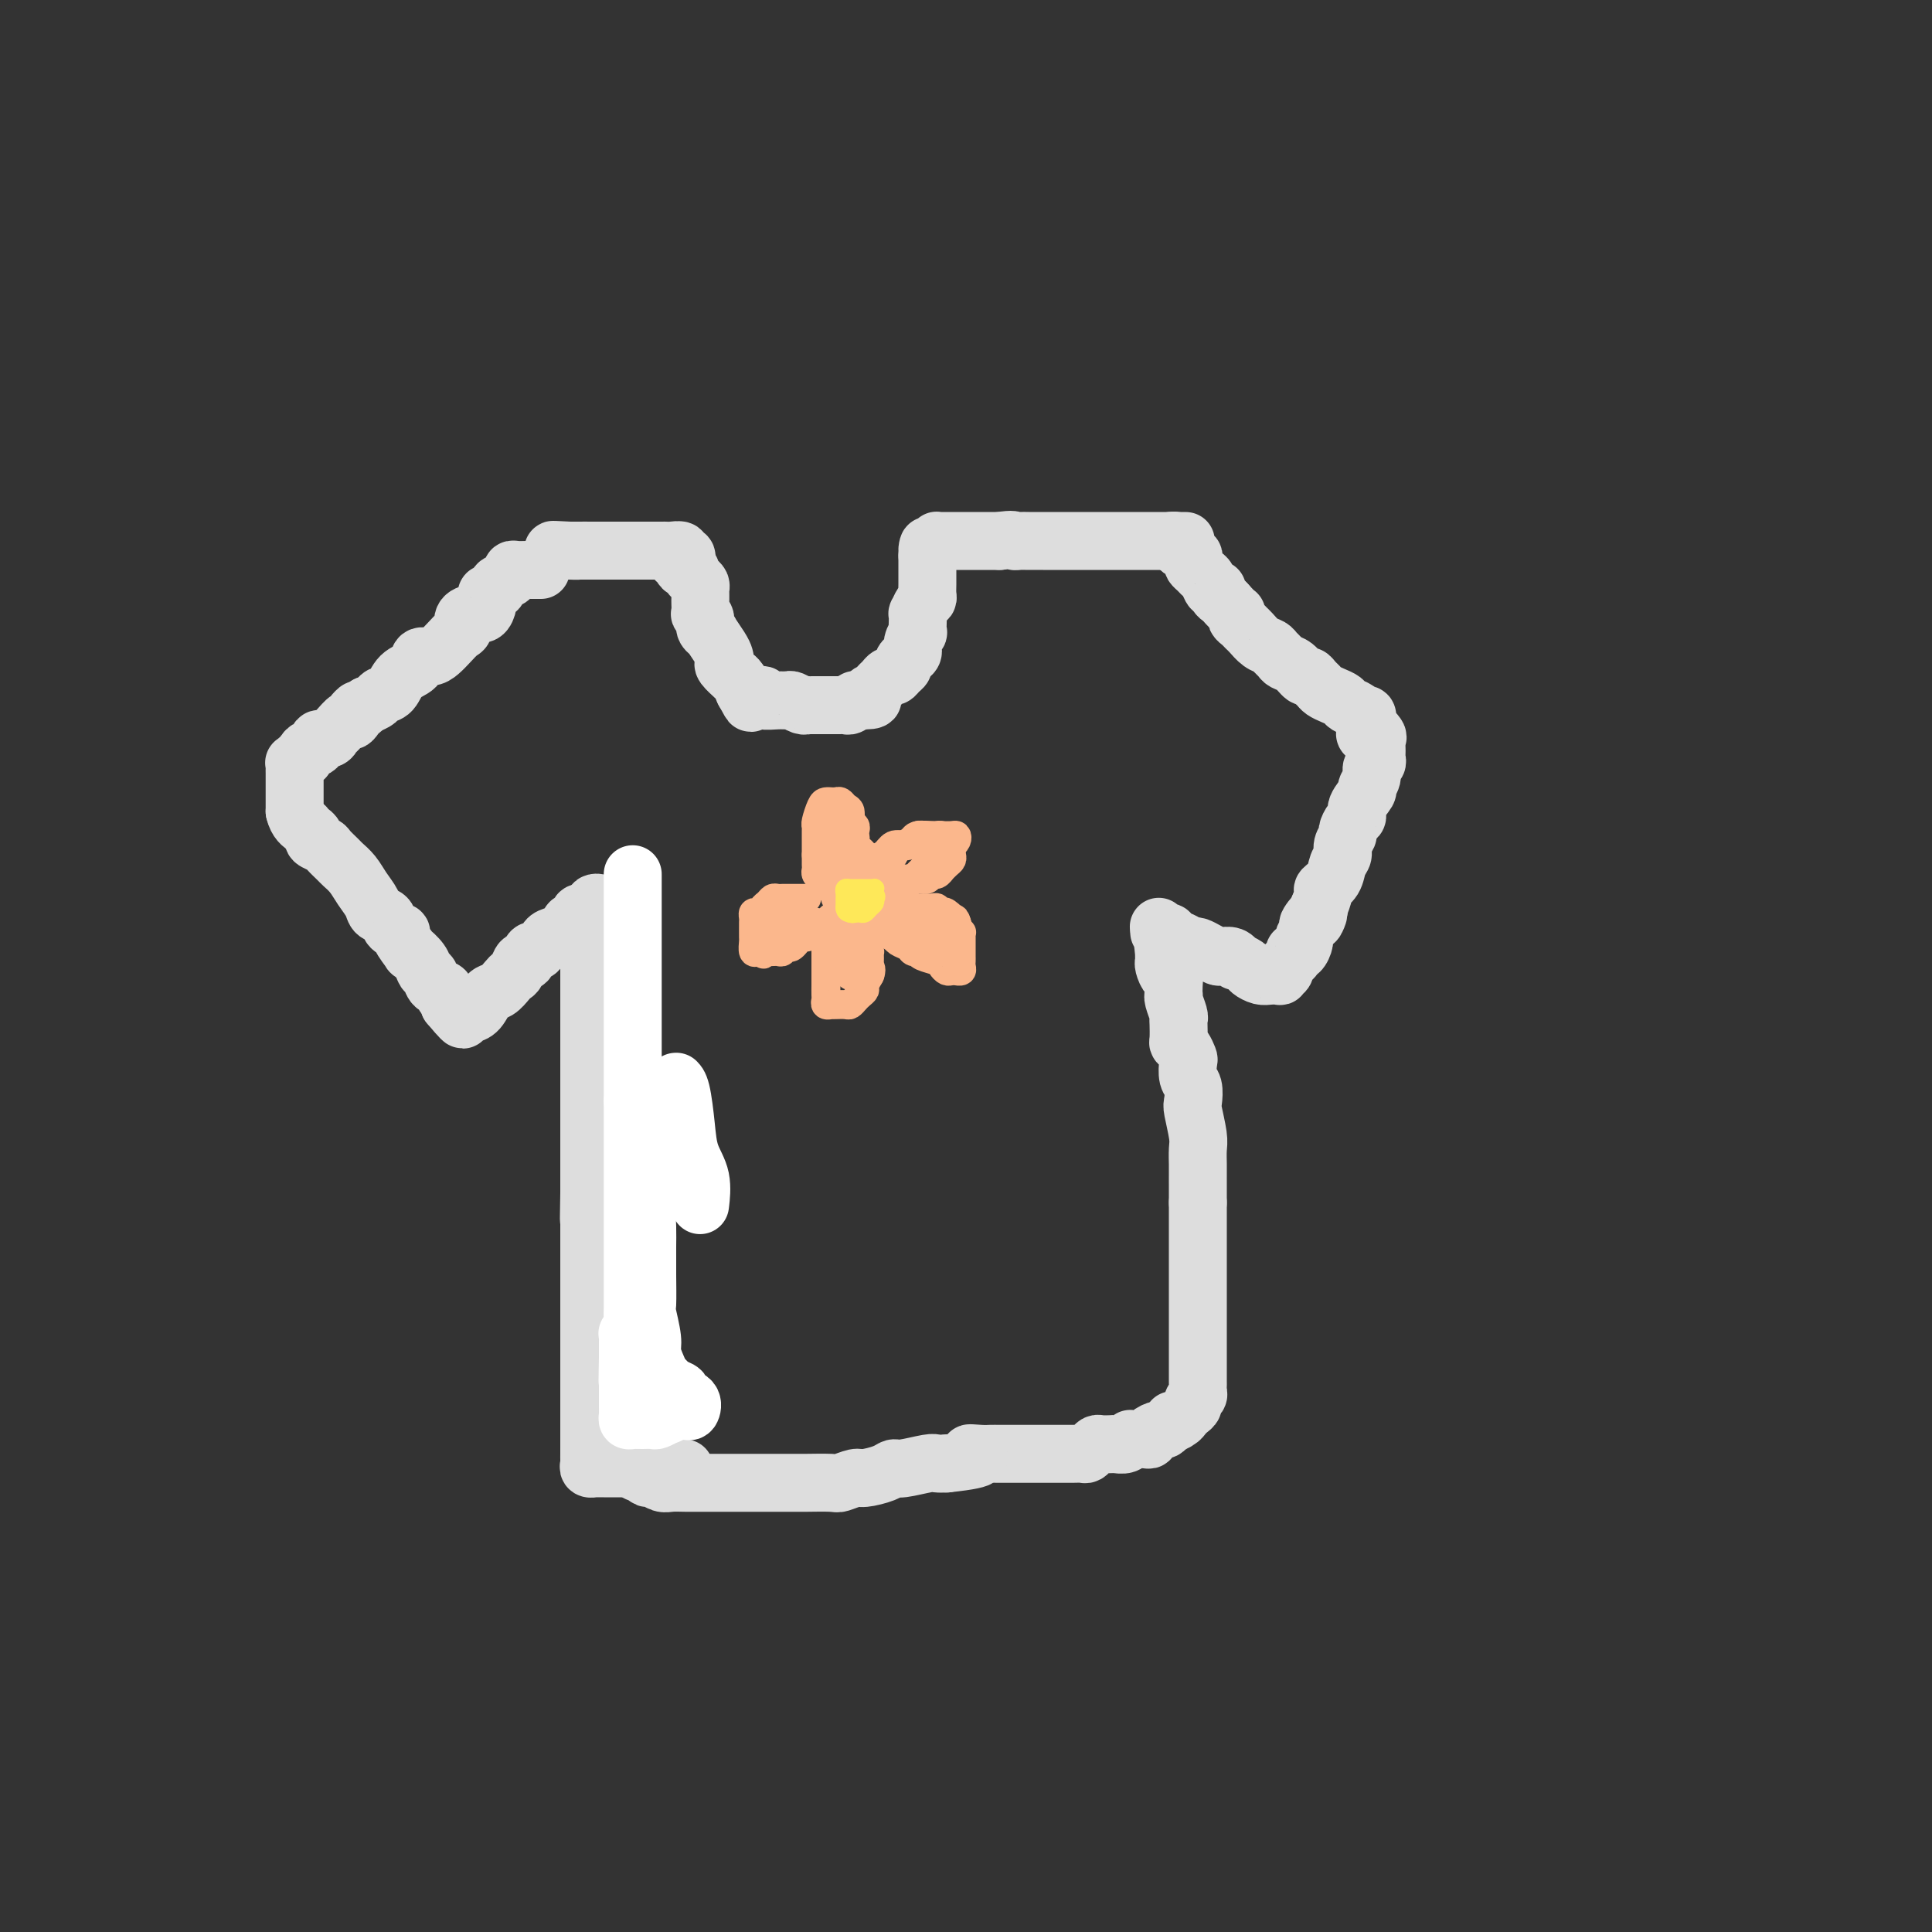 <svg viewBox='0 0 400 400' version='1.1' xmlns='http://www.w3.org/2000/svg' xmlns:xlink='http://www.w3.org/1999/xlink'><rect x="0" y="0" width="400" height="400" fill="#333333" stroke="none"/><g fill='none' stroke='#DDDDDD' stroke-width='12' stroke-linecap='round' stroke-linejoin='round'><path d='M142,116c0.128,-0.453 0.255,-0.906 0,-1c-0.255,-0.094 -0.893,0.171 -1,0c-0.107,-0.171 0.319,-0.778 0,-1c-0.319,-0.222 -1.381,-0.060 -2,0c-0.619,0.060 -0.796,0.016 -1,0c-0.204,-0.016 -0.436,-0.004 -1,0c-0.564,0.004 -1.459,0.001 -2,0c-0.541,-0.001 -0.726,-0.000 -1,0c-0.274,0.000 -0.636,0.000 -1,0c-0.364,-0.000 -0.728,-0.000 -1,0c-0.272,0.000 -0.450,0.000 -1,0c-0.550,-0.000 -1.470,-0.000 -2,0c-0.530,0.000 -0.670,0.000 -1,0c-0.330,-0.000 -0.849,-0.000 -1,0c-0.151,0.000 0.065,0.000 0,0c-0.065,-0.000 -0.413,-0.000 -1,0c-0.587,0.000 -1.414,0.000 -2,0c-0.586,-0.000 -0.931,-0.000 -1,0c-0.069,0.000 0.136,0.000 0,0c-0.136,-0.000 -0.615,-0.000 -1,0c-0.385,0.000 -0.677,0.000 -1,0c-0.323,-0.000 -0.678,-0.000 -1,0c-0.322,0.000 -0.611,0.000 -1,0c-0.389,-0.000 -0.877,-0.000 -1,0c-0.123,0.000 0.121,0.000 0,0c-0.121,-0.000 -0.606,-0.000 -1,0c-0.394,0.000 -0.697,0.000 -1,0'/><path d='M116,114c-3.659,-0.309 0.195,-0.083 2,0c1.805,0.083 1.563,0.022 2,0c0.437,-0.022 1.553,-0.006 2,0c0.447,0.006 0.223,0.003 0,0'/><path d='M140,116c0.444,-0.081 0.889,-0.162 1,0c0.111,0.162 -0.111,0.568 0,1c0.111,0.432 0.555,0.889 1,1c0.445,0.111 0.890,-0.125 1,0c0.110,0.125 -0.114,0.611 0,1c0.114,0.389 0.566,0.682 1,1c0.434,0.318 0.848,0.661 1,1c0.152,0.339 0.041,0.673 0,1c-0.041,0.327 -0.012,0.647 0,1c0.012,0.353 0.007,0.738 0,1c-0.007,0.262 -0.017,0.402 0,1c0.017,0.598 0.061,1.653 0,2c-0.061,0.347 -0.228,-0.015 0,0c0.228,0.015 0.852,0.406 1,1c0.148,0.594 -0.181,1.392 0,2c0.181,0.608 0.872,1.028 1,1c0.128,-0.028 -0.308,-0.503 0,0c0.308,0.503 1.358,1.985 2,3c0.642,1.015 0.875,1.564 1,2c0.125,0.436 0.141,0.760 0,1c-0.141,0.240 -0.441,0.397 0,1c0.441,0.603 1.621,1.650 2,2c0.379,0.350 -0.043,0.001 0,0c0.043,-0.001 0.550,0.346 1,1c0.450,0.654 0.843,1.615 1,2c0.157,0.385 0.079,0.192 0,0'/><path d='M154,143c2.343,4.405 1.200,1.916 1,1c-0.200,-0.916 0.544,-0.260 1,0c0.456,0.260 0.623,0.122 1,0c0.377,-0.122 0.965,-0.230 1,0c0.035,0.230 -0.481,0.797 0,1c0.481,0.203 1.961,0.040 3,0c1.039,-0.040 1.637,0.042 2,0c0.363,-0.042 0.493,-0.207 1,0c0.507,0.207 1.393,0.788 2,1c0.607,0.212 0.936,0.057 1,0c0.064,-0.057 -0.138,-0.015 0,0c0.138,0.015 0.614,0.004 1,0c0.386,-0.004 0.681,-0.001 1,0c0.319,0.001 0.663,0.000 1,0c0.337,-0.000 0.668,-0.000 1,0c0.332,0.000 0.666,0.001 1,0c0.334,-0.001 0.668,-0.004 1,0c0.332,0.004 0.663,0.015 1,0c0.337,-0.015 0.682,-0.057 1,0c0.318,0.057 0.611,0.211 1,0c0.389,-0.211 0.874,-0.788 1,-1c0.126,-0.212 -0.107,-0.061 0,0c0.107,0.061 0.553,0.030 1,0'/><path d='M178,145c4.118,0.130 2.413,-0.543 2,-1c-0.413,-0.457 0.467,-0.696 1,-1c0.533,-0.304 0.720,-0.673 1,-1c0.280,-0.327 0.653,-0.612 1,-1c0.347,-0.388 0.667,-0.877 1,-1c0.333,-0.123 0.681,0.122 1,0c0.319,-0.122 0.611,-0.609 1,-1c0.389,-0.391 0.874,-0.684 1,-1c0.126,-0.316 -0.106,-0.653 0,-1c0.106,-0.347 0.550,-0.704 1,-1c0.450,-0.296 0.905,-0.529 1,-1c0.095,-0.471 -0.171,-1.178 0,-2c0.171,-0.822 0.777,-1.760 1,-2c0.223,-0.240 0.063,0.216 0,0c-0.063,-0.216 -0.027,-1.105 0,-2c0.027,-0.895 0.046,-1.797 0,-2c-0.046,-0.203 -0.156,0.294 0,0c0.156,-0.294 0.578,-1.378 1,-2c0.422,-0.622 0.845,-0.783 1,-1c0.155,-0.217 0.041,-0.492 0,-1c-0.041,-0.508 -0.011,-1.249 0,-2c0.011,-0.751 0.003,-1.511 0,-2c-0.003,-0.489 -0.001,-0.709 0,-1c0.001,-0.291 0.000,-0.655 0,-1c-0.000,-0.345 -0.000,-0.670 0,-1c0.000,-0.330 0.000,-0.665 0,-1'/><path d='M192,115c0.554,-3.472 -0.062,-1.652 0,-1c0.062,0.652 0.800,0.136 1,0c0.200,-0.136 -0.140,0.107 0,0c0.140,-0.107 0.758,-0.565 1,-1c0.242,-0.435 0.106,-0.849 0,-1c-0.106,-0.151 -0.182,-0.041 0,0c0.182,0.041 0.623,0.011 1,0c0.377,-0.011 0.692,-0.003 1,0c0.308,0.003 0.610,0.001 1,0c0.390,-0.001 0.868,-0.000 1,0c0.132,0.000 -0.081,0.000 0,0c0.081,-0.000 0.455,-0.000 1,0c0.545,0.000 1.262,0.000 2,0c0.738,-0.000 1.497,-0.000 2,0c0.503,0.000 0.751,0.000 1,0c0.249,-0.000 0.500,-0.000 1,0c0.500,0.000 1.250,0.000 2,0'/><path d='M207,112c2.964,-0.464 2.875,-0.124 3,0c0.125,0.124 0.464,0.033 1,0c0.536,-0.033 1.270,-0.009 2,0c0.730,0.009 1.455,0.002 2,0c0.545,-0.002 0.911,-0.001 1,0c0.089,0.001 -0.097,0.000 0,0c0.097,-0.000 0.478,-0.000 1,0c0.522,0.000 1.187,0.000 2,0c0.813,-0.000 1.775,-0.000 2,0c0.225,0.000 -0.288,0.000 0,0c0.288,-0.000 1.375,-0.000 2,0c0.625,0.000 0.787,0.000 1,0c0.213,-0.000 0.476,-0.000 1,0c0.524,0.000 1.310,0.000 2,0c0.690,-0.000 1.283,-0.000 2,0c0.717,0.000 1.558,0.000 2,0c0.442,-0.000 0.487,-0.000 1,0c0.513,0.000 1.496,0.000 2,0c0.504,-0.000 0.530,-0.000 1,0c0.470,0.000 1.383,0.000 2,0c0.617,-0.000 0.939,-0.000 1,0c0.061,0.000 -0.138,0.000 0,0c0.138,-0.000 0.614,-0.000 1,0c0.386,0.000 0.681,0.000 1,0c0.319,0.000 0.663,-0.000 1,0c0.337,0.000 0.668,0.000 1,0c0.332,0.000 0.666,0.000 1,0'/><path d='M243,112c5.505,0.012 1.269,0.041 0,0c-1.269,-0.041 0.430,-0.150 1,0c0.570,0.150 0.013,0.561 0,1c-0.013,0.439 0.519,0.905 1,1c0.481,0.095 0.913,-0.182 1,0c0.087,0.182 -0.170,0.822 0,1c0.170,0.178 0.766,-0.107 1,0c0.234,0.107 0.104,0.605 0,1c-0.104,0.395 -0.183,0.688 0,1c0.183,0.312 0.627,0.643 1,1c0.373,0.357 0.673,0.740 1,1c0.327,0.260 0.679,0.398 1,1c0.321,0.602 0.611,1.667 1,2c0.389,0.333 0.877,-0.065 1,0c0.123,0.065 -0.121,0.595 0,1c0.121,0.405 0.606,0.687 1,1c0.394,0.313 0.697,0.656 1,1'/><path d='M254,125c2.167,2.416 2.086,1.956 2,2c-0.086,0.044 -0.175,0.593 0,1c0.175,0.407 0.614,0.672 1,1c0.386,0.328 0.719,0.718 1,1c0.281,0.282 0.509,0.457 1,1c0.491,0.543 1.244,1.455 2,2c0.756,0.545 1.515,0.722 2,1c0.485,0.278 0.697,0.657 1,1c0.303,0.343 0.697,0.652 1,1c0.303,0.348 0.515,0.737 1,1c0.485,0.263 1.243,0.399 2,1c0.757,0.601 1.511,1.667 2,2c0.489,0.333 0.711,-0.065 1,0c0.289,0.065 0.645,0.595 1,1c0.355,0.405 0.710,0.686 1,1c0.290,0.314 0.515,0.661 1,1c0.485,0.339 1.229,0.669 2,1c0.771,0.331 1.569,0.662 2,1c0.431,0.338 0.494,0.683 1,1c0.506,0.317 1.456,0.606 2,1c0.544,0.394 0.682,0.894 1,1c0.318,0.106 0.817,-0.182 1,0c0.183,0.182 0.049,0.832 0,1c-0.049,0.168 -0.013,-0.147 0,0c0.013,0.147 0.004,0.756 0,1c-0.004,0.244 -0.002,0.122 0,0'/><path d='M283,150c4.442,4.256 1.047,2.397 0,2c-1.047,-0.397 0.256,0.667 1,1c0.744,0.333 0.931,-0.066 1,0c0.069,0.066 0.020,0.595 0,1c-0.020,0.405 -0.009,0.685 0,1c0.009,0.315 0.018,0.664 0,1c-0.018,0.336 -0.062,0.657 0,1c0.062,0.343 0.229,0.706 0,1c-0.229,0.294 -0.854,0.519 -1,1c-0.146,0.481 0.186,1.218 0,2c-0.186,0.782 -0.890,1.609 -1,2c-0.110,0.391 0.373,0.346 0,1c-0.373,0.654 -1.601,2.006 -2,3c-0.399,0.994 0.033,1.631 0,2c-0.033,0.369 -0.530,0.469 -1,1c-0.470,0.531 -0.914,1.492 -1,2c-0.086,0.508 0.185,0.562 0,1c-0.185,0.438 -0.828,1.259 -1,2c-0.172,0.741 0.126,1.401 0,2c-0.126,0.599 -0.678,1.136 -1,2c-0.322,0.864 -0.416,2.056 -1,3c-0.584,0.944 -1.657,1.639 -2,2c-0.343,0.361 0.045,0.389 0,1c-0.045,0.611 -0.522,1.806 -1,3'/><path d='M273,188c-1.730,5.064 -0.057,1.723 0,1c0.057,-0.723 -1.504,1.173 -2,2c-0.496,0.827 0.073,0.585 0,1c-0.073,0.415 -0.788,1.486 -1,2c-0.212,0.514 0.079,0.470 0,1c-0.079,0.530 -0.528,1.633 -1,2c-0.472,0.367 -0.968,-0.003 -1,0c-0.032,0.003 0.399,0.379 0,1c-0.399,0.621 -1.630,1.487 -2,2c-0.370,0.513 0.119,0.674 0,1c-0.119,0.326 -0.848,0.816 -1,1c-0.152,0.184 0.273,0.061 0,0c-0.273,-0.061 -1.244,-0.059 -2,0c-0.756,0.059 -1.298,0.174 -2,0c-0.702,-0.174 -1.563,-0.639 -2,-1c-0.437,-0.361 -0.450,-0.619 -1,-1c-0.550,-0.381 -1.638,-0.886 -2,-1c-0.362,-0.114 0.002,0.163 0,0c-0.002,-0.163 -0.371,-0.765 -1,-1c-0.629,-0.235 -1.516,-0.102 -2,0c-0.484,0.102 -0.563,0.172 -1,0c-0.437,-0.172 -1.233,-0.585 -2,-1c-0.767,-0.415 -1.505,-0.833 -2,-1c-0.495,-0.167 -0.748,-0.084 -1,0'/><path d='M247,196c-2.820,-1.111 -1.870,-0.890 -2,-1c-0.130,-0.110 -1.342,-0.552 -2,-1c-0.658,-0.448 -0.764,-0.904 -1,-1c-0.236,-0.096 -0.602,0.166 -1,0c-0.398,-0.166 -0.828,-0.762 -1,-1c-0.172,-0.238 -0.086,-0.119 0,0'/><path d='M112,118c-0.305,0.000 -0.610,0.000 -1,0c-0.390,-0.000 -0.865,-0.001 -1,0c-0.135,0.001 0.069,0.003 0,0c-0.069,-0.003 -0.412,-0.012 -1,0c-0.588,0.012 -1.419,0.045 -2,0c-0.581,-0.045 -0.910,-0.167 -1,0c-0.090,0.167 0.059,0.623 0,1c-0.059,0.377 -0.328,0.674 -1,1c-0.672,0.326 -1.749,0.681 -2,1c-0.251,0.319 0.323,0.601 0,1c-0.323,0.399 -1.542,0.915 -2,1c-0.458,0.085 -0.155,-0.263 0,0c0.155,0.263 0.161,1.135 0,2c-0.161,0.865 -0.490,1.722 -1,2c-0.510,0.278 -1.200,-0.025 -2,0c-0.800,0.025 -1.709,0.377 -2,1c-0.291,0.623 0.036,1.516 0,2c-0.036,0.484 -0.433,0.559 -1,1c-0.567,0.441 -1.302,1.249 -2,2c-0.698,0.751 -1.360,1.446 -2,2c-0.640,0.554 -1.259,0.968 -2,1c-0.741,0.032 -1.603,-0.318 -2,0c-0.397,0.318 -0.329,1.304 -1,2c-0.671,0.696 -2.080,1.104 -3,2c-0.920,0.896 -1.350,2.281 -2,3c-0.650,0.719 -1.521,0.770 -2,1c-0.479,0.230 -0.565,0.637 -1,1c-0.435,0.363 -1.217,0.681 -2,1'/><path d='M76,146c-5.042,4.429 -2.647,1.501 -2,1c0.647,-0.501 -0.455,1.425 -1,2c-0.545,0.575 -0.532,-0.200 -1,0c-0.468,0.200 -1.417,1.377 -2,2c-0.583,0.623 -0.800,0.693 -1,1c-0.200,0.307 -0.382,0.852 -1,1c-0.618,0.148 -1.672,-0.101 -2,0c-0.328,0.101 0.071,0.553 0,1c-0.071,0.447 -0.612,0.889 -1,1c-0.388,0.111 -0.625,-0.110 -1,0c-0.375,0.110 -0.889,0.552 -1,1c-0.111,0.448 0.180,0.904 0,1c-0.180,0.096 -0.833,-0.167 -1,0c-0.167,0.167 0.151,0.766 0,1c-0.151,0.234 -0.773,0.104 -1,0c-0.227,-0.104 -0.061,-0.183 0,0c0.061,0.183 0.016,0.629 0,1c-0.016,0.371 -0.004,0.666 0,1c0.004,0.334 0.001,0.705 0,1c-0.001,0.295 -0.000,0.513 0,1c0.000,0.487 0.000,1.244 0,2c-0.000,0.756 -0.000,1.511 0,2c0.000,0.489 0.000,0.711 0,1c-0.000,0.289 -0.000,0.644 0,1'/><path d='M61,168c0.464,2.085 1.625,2.796 2,3c0.375,0.204 -0.036,-0.100 0,0c0.036,0.100 0.519,0.603 1,1c0.481,0.397 0.959,0.688 1,1c0.041,0.312 -0.355,0.646 0,1c0.355,0.354 1.460,0.727 2,1c0.540,0.273 0.514,0.446 1,1c0.486,0.554 1.482,1.489 2,2c0.518,0.511 0.557,0.599 1,1c0.443,0.401 1.289,1.115 2,2c0.711,0.885 1.288,1.943 2,3c0.712,1.057 1.558,2.115 2,3c0.442,0.885 0.480,1.597 1,2c0.520,0.403 1.520,0.498 2,1c0.480,0.502 0.438,1.411 1,2c0.562,0.589 1.727,0.857 2,1c0.273,0.143 -0.344,0.161 0,1c0.344,0.839 1.651,2.500 2,3c0.349,0.500 -0.258,-0.160 0,0c0.258,0.160 1.383,1.142 2,2c0.617,0.858 0.725,1.593 1,2c0.275,0.407 0.715,0.488 1,1c0.285,0.512 0.415,1.457 1,2c0.585,0.543 1.625,0.684 2,1c0.375,0.316 0.087,0.806 0,1c-0.087,0.194 0.028,0.093 0,0c-0.028,-0.093 -0.200,-0.179 0,0c0.200,0.179 0.771,0.623 1,1c0.229,0.377 0.114,0.689 0,1'/><path d='M93,208c5.130,6.143 1.955,1.502 1,0c-0.955,-1.502 0.310,0.137 1,1c0.690,0.863 0.803,0.951 1,1c0.197,0.049 0.476,0.059 1,0c0.524,-0.059 1.292,-0.187 2,-1c0.708,-0.813 1.355,-2.310 2,-3c0.645,-0.690 1.286,-0.571 2,-1c0.714,-0.429 1.501,-1.405 2,-2c0.499,-0.595 0.711,-0.808 1,-1c0.289,-0.192 0.655,-0.362 1,-1c0.345,-0.638 0.670,-1.743 1,-2c0.330,-0.257 0.666,0.335 1,0c0.334,-0.335 0.665,-1.595 1,-2c0.335,-0.405 0.674,0.046 1,0c0.326,-0.046 0.637,-0.589 1,-1c0.363,-0.411 0.776,-0.688 1,-1c0.224,-0.312 0.259,-0.657 1,-1c0.741,-0.343 2.189,-0.683 3,-1c0.811,-0.317 0.986,-0.610 1,-1c0.014,-0.390 -0.134,-0.875 0,-1c0.134,-0.125 0.552,0.111 1,0c0.448,-0.111 0.928,-0.568 1,-1c0.072,-0.432 -0.265,-0.838 0,-1c0.265,-0.162 1.133,-0.081 2,0'/><path d='M122,189c3.780,-3.049 1.731,-0.670 1,0c-0.731,0.670 -0.143,-0.367 0,-1c0.143,-0.633 -0.158,-0.862 0,-1c0.158,-0.138 0.775,-0.185 1,0c0.225,0.185 0.058,0.602 0,1c-0.058,0.398 -0.008,0.778 0,1c0.008,0.222 -0.026,0.285 0,1c0.026,0.715 0.111,2.081 0,3c-0.111,0.919 -0.418,1.392 0,2c0.418,0.608 1.562,1.350 2,2c0.438,0.650 0.169,1.208 0,2c-0.169,0.792 -0.237,1.818 0,3c0.237,1.182 0.781,2.519 1,3c0.219,0.481 0.115,0.107 0,1c-0.115,0.893 -0.241,3.054 0,4c0.241,0.946 0.848,0.676 1,1c0.152,0.324 -0.151,1.241 0,2c0.151,0.759 0.758,1.360 1,2c0.242,0.640 0.121,1.320 0,2'/><path d='M129,217c0.714,5.124 -0.001,2.934 0,2c0.001,-0.934 0.719,-0.612 1,0c0.281,0.612 0.127,1.514 0,2c-0.127,0.486 -0.226,0.556 0,1c0.226,0.444 0.779,1.261 1,2c0.221,0.739 0.112,1.400 0,2c-0.112,0.600 -0.226,1.140 0,2c0.226,0.860 0.793,2.042 1,3c0.207,0.958 0.056,1.694 0,2c-0.056,0.306 -0.015,0.183 0,1c0.015,0.817 0.004,2.574 0,3c-0.004,0.426 -0.001,-0.478 0,0c0.001,0.478 0.000,2.339 0,3c-0.000,0.661 -0.000,0.121 0,1c0.000,0.879 0.000,3.177 0,4c-0.000,0.823 -0.000,0.170 0,1c0.000,0.830 0.000,3.144 0,4c-0.000,0.856 -0.000,0.256 0,1c0.000,0.744 0.000,2.833 0,4c-0.000,1.167 -0.000,1.411 0,2c0.000,0.589 0.000,1.524 0,2c-0.000,0.476 -0.000,0.493 0,1c0.000,0.507 0.000,1.502 0,2c-0.000,0.498 -0.000,0.497 0,1c0.000,0.503 0.000,1.511 0,2c-0.000,0.489 -0.000,0.460 0,1c0.000,0.540 0.000,1.650 0,2c-0.000,0.350 -0.000,-0.060 0,0c0.000,0.060 0.000,0.588 0,1c-0.000,0.412 -0.000,0.706 0,1'/><path d='M132,270c0.464,8.661 0.124,3.812 0,2c-0.124,-1.812 -0.033,-0.588 0,0c0.033,0.588 0.009,0.541 0,1c-0.009,0.459 -0.002,1.423 0,2c0.002,0.577 0.001,0.766 0,1c-0.001,0.234 -0.000,0.514 0,1c0.000,0.486 0.000,1.180 0,2c-0.000,0.820 -0.000,1.768 0,2c0.000,0.232 0.000,-0.251 0,0c-0.000,0.251 -0.000,1.236 0,2c0.000,0.764 0.000,1.307 0,2c-0.000,0.693 -0.000,1.537 0,2c0.000,0.463 0.000,0.544 0,1c-0.000,0.456 -0.000,1.288 0,2c0.000,0.712 0.000,1.304 0,2c-0.000,0.696 -0.000,1.497 0,2c0.000,0.503 0.000,0.708 0,1c-0.000,0.292 -0.000,0.670 0,1c0.000,0.330 0.000,0.613 0,1c-0.000,0.387 -0.000,0.880 0,1c0.000,0.120 0.000,-0.133 0,0c-0.000,0.133 -0.000,0.651 0,1c0.000,0.349 0.000,0.528 0,1c-0.000,0.472 0.000,1.236 0,2'/><path d='M132,302c-0.003,5.190 -0.012,2.165 0,1c0.012,-1.165 0.044,-0.471 0,0c-0.044,0.471 -0.163,0.718 0,1c0.163,0.282 0.609,0.597 1,1c0.391,0.403 0.726,0.893 1,1c0.274,0.107 0.488,-0.167 1,0c0.512,0.167 1.321,0.777 2,1c0.679,0.223 1.227,0.060 2,0c0.773,-0.060 1.773,-0.016 3,0c1.227,0.016 2.683,0.004 4,0c1.317,-0.004 2.496,-0.001 4,0c1.504,0.001 3.335,0.000 5,0c1.665,-0.000 3.165,0.001 5,0c1.835,-0.001 4.004,-0.004 5,0c0.996,0.004 0.817,0.016 2,0c1.183,-0.016 3.728,-0.060 5,0c1.272,0.060 1.272,0.222 2,0c0.728,-0.222 2.184,-0.829 3,-1c0.816,-0.171 0.992,0.094 2,0c1.008,-0.094 2.847,-0.547 4,-1c1.153,-0.453 1.621,-0.906 2,-1c0.379,-0.094 0.669,0.171 2,0c1.331,-0.171 3.705,-0.777 5,-1c1.295,-0.223 1.513,-0.064 2,0c0.487,0.064 1.244,0.032 2,0'/><path d='M196,303c10.164,-1.072 6.074,-1.751 5,-2c-1.074,-0.249 0.868,-0.067 2,0c1.132,0.067 1.453,0.018 2,0c0.547,-0.018 1.319,-0.005 2,0c0.681,0.005 1.269,0.001 2,0c0.731,-0.001 1.603,-0.000 2,0c0.397,0.000 0.319,0.000 1,0c0.681,-0.000 2.123,-0.000 3,0c0.877,0.000 1.191,0.001 2,0c0.809,-0.001 2.115,-0.003 3,0c0.885,0.003 1.351,0.011 2,0c0.649,-0.011 1.482,-0.041 2,0c0.518,0.041 0.720,0.155 1,0c0.280,-0.155 0.637,-0.578 1,-1c0.363,-0.422 0.731,-0.844 1,-1c0.269,-0.156 0.440,-0.046 1,0c0.560,0.046 1.508,0.026 2,0c0.492,-0.026 0.526,-0.060 1,0c0.474,0.060 1.387,0.212 2,0c0.613,-0.212 0.925,-0.788 1,-1c0.075,-0.212 -0.087,-0.059 0,0c0.087,0.059 0.422,0.026 1,0c0.578,-0.026 1.398,-0.045 2,0c0.602,0.045 0.987,0.153 1,0c0.013,-0.153 -0.347,-0.567 0,-1c0.347,-0.433 1.401,-0.886 2,-1c0.599,-0.114 0.743,0.110 1,0c0.257,-0.110 0.629,-0.555 1,-1'/><path d='M242,295c3.008,-1.156 1.527,-1.045 1,-1c-0.527,0.045 -0.100,0.023 0,0c0.100,-0.023 -0.127,-0.048 0,0c0.127,0.048 0.607,0.167 1,0c0.393,-0.167 0.697,-0.622 1,-1c0.303,-0.378 0.603,-0.678 1,-1c0.397,-0.322 0.891,-0.664 1,-1c0.109,-0.336 -0.167,-0.666 0,-1c0.167,-0.334 0.777,-0.674 1,-1c0.223,-0.326 0.060,-0.639 0,-1c-0.060,-0.361 -0.016,-0.771 0,-1c0.016,-0.229 0.004,-0.277 0,-1c-0.004,-0.723 -0.001,-2.121 0,-3c0.001,-0.879 0.000,-1.240 0,-2c-0.000,-0.760 -0.000,-1.919 0,-3c0.000,-1.081 0.000,-2.085 0,-3c-0.000,-0.915 -0.000,-1.741 0,-3c0.000,-1.259 0.000,-2.949 0,-5c-0.000,-2.051 -0.000,-4.461 0,-6c0.000,-1.539 0.000,-2.206 0,-3c-0.000,-0.794 -0.000,-1.714 0,-3c0.000,-1.286 0.000,-2.939 0,-4c-0.000,-1.061 -0.000,-1.531 0,-2'/><path d='M248,249c0.000,-6.839 0.001,-4.438 0,-4c-0.001,0.438 -0.004,-1.087 0,-2c0.004,-0.913 0.015,-1.212 0,-2c-0.015,-0.788 -0.056,-2.063 0,-3c0.056,-0.937 0.207,-1.534 0,-3c-0.207,-1.466 -0.774,-3.801 -1,-5c-0.226,-1.199 -0.112,-1.262 0,-2c0.112,-0.738 0.224,-2.152 0,-3c-0.224,-0.848 -0.782,-1.131 -1,-2c-0.218,-0.869 -0.097,-2.325 0,-3c0.097,-0.675 0.170,-0.569 0,-1c-0.170,-0.431 -0.582,-1.397 -1,-2c-0.418,-0.603 -0.843,-0.842 -1,-1c-0.157,-0.158 -0.046,-0.235 0,-1c0.046,-0.765 0.026,-2.220 0,-3c-0.026,-0.780 -0.060,-0.887 0,-1c0.060,-0.113 0.212,-0.232 0,-1c-0.212,-0.768 -0.788,-2.186 -1,-3c-0.212,-0.814 -0.060,-1.025 0,-1c0.060,0.025 0.026,0.287 0,0c-0.026,-0.287 -0.046,-1.124 0,-2c0.046,-0.876 0.156,-1.793 0,-2c-0.156,-0.207 -0.578,0.295 -1,0c-0.422,-0.295 -0.845,-1.386 -1,-2c-0.155,-0.614 -0.041,-0.752 0,-1c0.041,-0.248 0.011,-0.605 0,-1c-0.011,-0.395 -0.003,-0.827 0,-1c0.003,-0.173 0.002,-0.086 0,0'/><path d='M241,197c-1.099,-8.166 -0.346,-2.581 0,-1c0.346,1.581 0.285,-0.844 0,-2c-0.285,-1.156 -0.796,-1.045 -1,-1c-0.204,0.045 -0.102,0.022 0,0'/><path d='M123,189c0.008,-0.208 0.016,-0.416 0,0c-0.016,0.416 -0.057,1.456 0,2c0.057,0.544 0.211,0.591 0,1c-0.211,0.409 -0.789,1.180 -1,2c-0.211,0.820 -0.057,1.690 0,2c0.057,0.310 0.015,0.061 0,1c-0.015,0.939 -0.004,3.065 0,4c0.004,0.935 0.001,0.677 0,1c-0.001,0.323 -0.000,1.227 0,2c0.000,0.773 0.000,1.414 0,2c-0.000,0.586 -0.000,1.116 0,2c0.000,0.884 0.000,2.123 0,3c-0.000,0.877 -0.000,1.391 0,2c0.000,0.609 0.000,1.314 0,2c-0.000,0.686 -0.000,1.355 0,2c0.000,0.645 0.000,1.266 0,2c-0.000,0.734 -0.000,1.581 0,2c0.000,0.419 0.000,0.410 0,1c-0.000,0.590 -0.000,1.778 0,3c0.000,1.222 0.000,2.477 0,3c-0.000,0.523 -0.000,0.314 0,1c0.000,0.686 0.000,2.266 0,3c-0.000,0.734 -0.000,0.623 0,1c0.000,0.377 0.000,1.241 0,2c-0.000,0.759 -0.000,1.413 0,2c0.000,0.587 0.000,1.106 0,2c-0.000,0.894 -0.000,2.164 0,3c0.000,0.836 0.000,1.239 0,2c0.000,0.761 0.000,1.881 0,3'/><path d='M122,247c-0.155,9.450 -0.041,4.074 0,3c0.041,-1.074 0.011,2.153 0,4c-0.011,1.847 -0.003,2.315 0,3c0.003,0.685 0.001,1.588 0,2c-0.001,0.412 -0.000,0.332 0,1c0.000,0.668 0.000,2.084 0,3c-0.000,0.916 -0.000,1.333 0,2c0.000,0.667 0.000,1.583 0,2c-0.000,0.417 -0.000,0.336 0,1c0.000,0.664 0.000,2.073 0,3c-0.000,0.927 -0.000,1.371 0,2c0.000,0.629 0.000,1.443 0,2c-0.000,0.557 -0.000,0.855 0,2c0.000,1.145 0.000,3.136 0,4c-0.000,0.864 -0.000,0.602 0,1c0.000,0.398 0.000,1.455 0,2c-0.000,0.545 -0.000,0.576 0,1c0.000,0.424 0.000,1.241 0,2c-0.000,0.759 -0.000,1.460 0,2c0.000,0.540 0.000,0.918 0,1c-0.000,0.082 -0.000,-0.133 0,0c0.000,0.133 0.000,0.613 0,1c-0.000,0.387 -0.000,0.680 0,1c0.000,0.320 0.000,0.666 0,1c-0.000,0.334 -0.000,0.657 0,1c0.000,0.343 0.000,0.708 0,1c-0.000,0.292 -0.000,0.512 0,1c0.000,0.488 0.000,1.244 0,2'/><path d='M122,298c-0.000,8.008 -0.001,2.528 0,1c0.001,-1.528 0.005,0.897 0,2c-0.005,1.103 -0.017,0.884 0,1c0.017,0.116 0.064,0.567 0,1c-0.064,0.433 -0.238,0.848 0,1c0.238,0.152 0.889,0.041 1,0c0.111,-0.041 -0.318,-0.011 0,0c0.318,0.011 1.384,0.003 2,0c0.616,-0.003 0.781,-0.001 1,0c0.219,0.001 0.492,0.000 1,0c0.508,-0.000 1.249,-0.000 2,0c0.751,0.000 1.510,0.000 2,0c0.490,-0.000 0.710,-0.000 1,0c0.290,0.000 0.651,0.000 1,0c0.349,-0.000 0.685,-0.000 1,0c0.315,0.000 0.609,0.000 1,0c0.391,-0.000 0.878,-0.000 1,0c0.122,0.000 -0.122,0.000 0,0c0.122,-0.000 0.610,-0.000 1,0c0.390,0.000 0.682,0.000 1,0c0.318,-0.000 0.662,-0.000 1,0c0.338,0.000 0.669,0.000 1,0'/><path d='M140,304c3.000,0.000 1.500,0.000 0,0'/></g>
<g fill='none' stroke='#FFFFFF' stroke-width='12' stroke-linecap='round' stroke-linejoin='round'><path d='M131,181c0.000,0.300 0.000,0.601 0,1c0.000,0.399 0.000,0.898 0,1c0.000,0.102 0.000,-0.193 0,1c0.000,1.193 0.000,3.872 0,5c0.000,1.128 0.000,0.703 0,1c0.000,0.297 0.000,1.315 0,2c0.000,0.685 0.000,1.037 0,2c0.000,0.963 0.000,2.537 0,3c0.000,0.463 0.000,-0.184 0,0c0.000,0.184 0.000,1.200 0,2c0.000,0.800 0.000,1.383 0,2c-0.000,0.617 0.000,1.268 0,2c0.000,0.732 0.000,1.544 0,2c0.000,0.456 0.000,0.555 0,1c0.000,0.445 -0.000,1.237 0,2c0.000,0.763 -0.000,1.498 0,2c0.000,0.502 -0.000,0.772 0,1c0.000,0.228 -0.000,0.416 0,1c0.000,0.584 -0.000,1.565 0,2c0.000,0.435 -0.000,0.325 0,1c0.000,0.675 -0.000,2.134 0,3c0.000,0.866 -0.000,1.138 0,2c0.000,0.862 -0.000,2.314 0,3c0.000,0.686 -0.000,0.608 0,1c0.000,0.392 0.000,1.255 0,2c0.000,0.745 0.000,1.373 0,2'/><path d='M131,228c0.000,7.400 0.000,2.401 0,1c0.000,-1.401 0.000,0.795 0,2c-0.000,1.205 -0.000,1.420 0,2c0.000,0.580 0.000,1.524 0,2c-0.000,0.476 -0.000,0.484 0,1c0.000,0.516 0.000,1.542 0,2c-0.000,0.458 -0.000,0.350 0,1c0.000,0.650 0.000,2.060 0,3c-0.000,0.940 -0.000,1.410 0,2c0.000,0.590 0.000,1.299 0,2c-0.000,0.701 -0.000,1.395 0,2c0.000,0.605 0.000,1.120 0,2c-0.000,0.880 -0.000,2.126 0,3c0.000,0.874 0.000,1.375 0,2c-0.000,0.625 -0.000,1.375 0,2c0.000,0.625 0.000,1.126 0,2c-0.000,0.874 -0.000,2.122 0,3c0.000,0.878 0.000,1.386 0,2c-0.000,0.614 -0.000,1.334 0,2c0.000,0.666 0.001,1.276 0,2c-0.001,0.724 -0.004,1.561 0,2c0.004,0.439 0.015,0.481 0,1c-0.015,0.519 -0.057,1.515 0,2c0.057,0.485 0.211,0.458 0,1c-0.211,0.542 -0.789,1.654 -1,2c-0.211,0.346 -0.057,-0.075 0,0c0.057,0.075 0.015,0.647 0,1c-0.015,0.353 -0.004,0.486 0,1c0.004,0.514 0.001,1.408 0,2c-0.001,0.592 -0.000,0.884 0,1c0.000,0.116 0.000,0.058 0,0'/><path d='M130,281c-0.155,8.604 -0.041,3.615 0,2c0.041,-1.615 0.011,0.145 0,1c-0.011,0.855 -0.003,0.806 0,1c0.003,0.194 0.001,0.630 0,1c-0.001,0.370 -0.000,0.673 0,1c0.000,0.327 0.000,0.679 0,1c-0.000,0.321 -0.000,0.611 0,1c0.000,0.389 0.000,0.878 0,1c-0.000,0.122 -0.001,-0.121 0,0c0.001,0.121 0.003,0.607 0,1c-0.003,0.393 -0.012,0.694 0,1c0.012,0.306 0.044,0.618 0,1c-0.044,0.382 -0.162,0.834 0,1c0.162,0.166 0.606,0.045 1,0c0.394,-0.045 0.738,-0.015 1,0c0.262,0.015 0.441,0.014 1,0c0.559,-0.014 1.497,-0.042 2,0c0.503,0.042 0.572,0.155 1,0c0.428,-0.155 1.214,-0.577 2,-1'/><path d='M138,293c1.416,-0.226 0.957,-0.791 1,-1c0.043,-0.209 0.588,-0.063 1,0c0.412,0.063 0.691,0.042 1,0c0.309,-0.042 0.649,-0.105 1,0c0.351,0.105 0.714,0.379 1,0c0.286,-0.379 0.494,-1.411 0,-2c-0.494,-0.589 -1.691,-0.735 -2,-1c-0.309,-0.265 0.268,-0.650 0,-1c-0.268,-0.350 -1.382,-0.664 -2,-1c-0.618,-0.336 -0.739,-0.695 -1,-1c-0.261,-0.305 -0.662,-0.555 -1,-1c-0.338,-0.445 -0.612,-1.085 -1,-2c-0.388,-0.915 -0.888,-2.107 -1,-3c-0.112,-0.893 0.166,-1.489 0,-3c-0.166,-1.511 -0.777,-3.936 -1,-5c-0.223,-1.064 -0.060,-0.766 0,-2c0.060,-1.234 0.015,-3.998 0,-6c-0.015,-2.002 -0.001,-3.241 0,-4c0.001,-0.759 -0.010,-1.039 0,-2c0.010,-0.961 0.041,-2.603 0,-4c-0.041,-1.397 -0.155,-2.550 0,-4c0.155,-1.450 0.580,-3.198 1,-4c0.420,-0.802 0.834,-0.658 1,-1c0.166,-0.342 0.083,-1.171 0,-2'/><path d='M136,243c0.096,-6.001 -0.163,-2.505 0,-2c0.163,0.505 0.748,-1.982 1,-3c0.252,-1.018 0.172,-0.567 0,-1c-0.172,-0.433 -0.435,-1.750 0,-3c0.435,-1.250 1.566,-2.432 2,-3c0.434,-0.568 0.169,-0.520 0,-1c-0.169,-0.480 -0.241,-1.487 0,-2c0.241,-0.513 0.796,-0.530 1,-1c0.204,-0.470 0.058,-1.392 0,-2c-0.058,-0.608 -0.026,-0.902 0,-1c0.026,-0.098 0.047,-0.001 0,0c-0.047,0.001 -0.163,-0.095 0,0c0.163,0.095 0.604,0.380 1,2c0.396,1.620 0.747,4.575 1,7c0.253,2.425 0.408,4.320 1,6c0.592,1.680 1.621,3.145 2,5c0.379,1.855 0.108,4.102 0,5c-0.108,0.898 -0.054,0.449 0,0'/></g>
<g fill='none' stroke='#FBB78C' stroke-width='6' stroke-linecap='round' stroke-linejoin='round'><path d='M167,186c-0.331,0.000 -0.662,0.000 -1,0c-0.338,-0.000 -0.682,-0.000 -1,0c-0.318,0.000 -0.610,0.000 -1,0c-0.390,-0.000 -0.878,-0.001 -1,0c-0.122,0.001 0.122,0.003 0,0c-0.122,-0.003 -0.611,-0.012 -1,0c-0.389,0.012 -0.678,0.045 -1,0c-0.322,-0.045 -0.678,-0.170 -1,0c-0.322,0.170 -0.612,0.633 -1,1c-0.388,0.367 -0.874,0.637 -1,1c-0.126,0.363 0.110,0.818 0,1c-0.110,0.182 -0.565,0.090 -1,0c-0.435,-0.090 -0.848,-0.179 -1,0c-0.152,0.179 -0.041,0.626 0,1c0.041,0.374 0.011,0.676 0,1c-0.011,0.324 -0.004,0.669 0,1c0.004,0.331 0.004,0.649 0,1c-0.004,0.351 -0.012,0.735 0,1c0.012,0.265 0.044,0.411 0,1c-0.044,0.589 -0.166,1.620 0,2c0.166,0.380 0.619,0.109 1,0c0.381,-0.109 0.691,-0.054 1,0'/><path d='M158,197c0.278,1.082 -0.027,0.285 0,0c0.027,-0.285 0.388,-0.060 1,0c0.612,0.060 1.477,-0.044 2,0c0.523,0.044 0.705,0.237 1,0c0.295,-0.237 0.704,-0.904 1,-1c0.296,-0.096 0.479,0.381 1,0c0.521,-0.381 1.379,-1.618 2,-2c0.621,-0.382 1.003,0.091 1,0c-0.003,-0.091 -0.392,-0.746 0,-1c0.392,-0.254 1.566,-0.107 2,0c0.434,0.107 0.127,0.172 0,0c-0.127,-0.172 -0.076,-0.582 0,-1c0.076,-0.418 0.175,-0.844 0,-1c-0.175,-0.156 -0.624,-0.042 -1,0c-0.376,0.042 -0.678,0.011 -1,0c-0.322,-0.011 -0.663,-0.003 -1,0c-0.337,0.003 -0.670,0.001 -1,0c-0.330,-0.001 -0.655,-0.000 -1,0c-0.345,0.000 -0.708,0.000 -1,0c-0.292,-0.000 -0.512,-0.000 -1,0c-0.488,0.000 -1.244,0.000 -2,0'/><path d='M160,191c-1.271,-0.065 0.053,0.771 0,1c-0.053,0.229 -1.481,-0.149 -2,0c-0.519,0.149 -0.128,0.825 0,1c0.128,0.175 -0.006,-0.149 0,0c0.006,0.149 0.153,0.773 0,1c-0.153,0.227 -0.606,0.057 0,0c0.606,-0.057 2.270,-0.001 3,0c0.730,0.001 0.524,-0.052 1,0c0.476,0.052 1.634,0.210 2,0c0.366,-0.210 -0.059,-0.788 0,-1c0.059,-0.212 0.604,-0.057 1,0c0.396,0.057 0.645,0.015 1,0c0.355,-0.015 0.816,-0.004 1,0c0.184,0.004 0.092,0.002 0,0'/><path d='M172,190c-0.423,1.354 -0.845,2.708 -1,3c-0.155,0.292 -0.041,-0.479 0,0c0.041,0.479 0.011,2.208 0,3c-0.011,0.792 -0.003,0.646 0,1c0.003,0.354 0.001,1.207 0,2c-0.001,0.793 -0.000,1.526 0,2c0.000,0.474 0.000,0.690 0,1c-0.000,0.310 -0.001,0.714 0,1c0.001,0.286 0.004,0.455 0,1c-0.004,0.545 -0.016,1.467 0,2c0.016,0.533 0.059,0.679 0,1c-0.059,0.321 -0.219,0.818 0,1c0.219,0.182 0.818,0.050 1,0c0.182,-0.050 -0.053,-0.016 0,0c0.053,0.016 0.395,0.016 1,0c0.605,-0.016 1.473,-0.046 2,0c0.527,0.046 0.715,0.168 1,0c0.285,-0.168 0.669,-0.627 1,-1c0.331,-0.373 0.611,-0.661 1,-1c0.389,-0.339 0.888,-0.730 1,-1c0.112,-0.270 -0.162,-0.419 0,-1c0.162,-0.581 0.761,-1.595 1,-2c0.239,-0.405 0.120,-0.203 0,0'/><path d='M180,202c0.618,-1.356 0.163,-1.744 0,-2c-0.163,-0.256 -0.033,-0.378 0,-1c0.033,-0.622 -0.033,-1.743 0,-2c0.033,-0.257 0.163,0.352 0,0c-0.163,-0.352 -0.618,-1.664 -1,-2c-0.382,-0.336 -0.690,0.302 -1,0c-0.310,-0.302 -0.623,-1.546 -1,-2c-0.377,-0.454 -0.819,-0.118 -1,0c-0.181,0.118 -0.101,0.020 0,0c0.101,-0.020 0.223,0.040 0,0c-0.223,-0.040 -0.792,-0.180 -1,0c-0.208,0.180 -0.055,0.678 0,1c0.055,0.322 0.014,0.466 0,1c-0.014,0.534 -0.000,1.458 0,2c0.000,0.542 -0.014,0.703 0,1c0.014,0.297 0.055,0.729 0,1c-0.055,0.271 -0.207,0.381 0,1c0.207,0.619 0.773,1.748 1,2c0.227,0.252 0.113,-0.374 0,-1'/><path d='M176,201c-0.155,1.115 -0.041,-0.096 0,-1c0.041,-0.904 0.010,-1.499 0,-2c-0.010,-0.501 0.000,-0.908 0,-1c-0.000,-0.092 -0.011,0.129 0,0c0.011,-0.129 0.045,-0.609 0,-1c-0.045,-0.391 -0.167,-0.693 0,-1c0.167,-0.307 0.623,-0.618 1,-1c0.377,-0.382 0.674,-0.834 1,-1c0.326,-0.166 0.683,-0.044 1,0c0.317,0.044 0.596,0.012 1,0c0.404,-0.012 0.933,-0.003 1,0c0.067,0.003 -0.328,0.001 0,0c0.328,-0.001 1.379,-0.000 2,0c0.621,0.000 0.810,0.000 1,0'/><path d='M184,193c1.472,-0.070 1.154,0.756 1,1c-0.154,0.244 -0.142,-0.092 0,0c0.142,0.092 0.416,0.612 1,1c0.584,0.388 1.478,0.643 2,1c0.522,0.357 0.672,0.817 1,1c0.328,0.183 0.833,0.090 1,0c0.167,-0.090 -0.005,-0.178 0,0c0.005,0.178 0.186,0.622 1,1c0.814,0.378 2.261,0.690 3,1c0.739,0.310 0.771,0.619 1,1c0.229,0.381 0.653,0.835 1,1c0.347,0.165 0.615,0.041 1,0c0.385,-0.041 0.888,0.000 1,0c0.112,-0.000 -0.166,-0.041 0,0c0.166,0.041 0.777,0.166 1,0c0.223,-0.166 0.060,-0.621 0,-1c-0.060,-0.379 -0.016,-0.682 0,-1c0.016,-0.318 0.004,-0.649 0,-1c-0.004,-0.351 -0.000,-0.720 0,-1c0.000,-0.280 -0.004,-0.470 0,-1c0.004,-0.530 0.015,-1.399 0,-2c-0.015,-0.601 -0.056,-0.934 0,-1c0.056,-0.066 0.207,0.136 0,0c-0.207,-0.136 -0.774,-0.610 -1,-1c-0.226,-0.390 -0.113,-0.695 0,-1'/><path d='M198,191c-0.327,-1.548 -0.646,-0.419 -1,0c-0.354,0.419 -0.743,0.127 -1,0c-0.257,-0.127 -0.384,-0.090 -1,0c-0.616,0.090 -1.723,0.234 -2,0c-0.277,-0.234 0.274,-0.847 0,-1c-0.274,-0.153 -1.374,0.155 -2,0c-0.626,-0.155 -0.780,-0.774 -1,-1c-0.220,-0.226 -0.507,-0.061 -1,0c-0.493,0.061 -1.193,0.017 -2,0c-0.807,-0.017 -1.721,-0.006 -2,0c-0.279,0.006 0.075,0.009 0,0c-0.075,-0.009 -0.581,-0.028 -1,0c-0.419,0.028 -0.753,0.102 -1,0c-0.247,-0.102 -0.408,-0.381 0,0c0.408,0.381 1.385,1.423 2,2c0.615,0.577 0.869,0.691 2,1c1.131,0.309 3.138,0.815 4,1c0.862,0.185 0.578,0.050 1,0c0.422,-0.050 1.549,-0.014 2,0c0.451,0.014 0.225,0.007 0,0'/><path d='M194,193c1.725,0.558 1.036,-0.046 1,0c-0.036,0.046 0.579,0.741 1,1c0.421,0.259 0.648,0.080 1,0c0.352,-0.080 0.828,-0.062 1,0c0.172,0.062 0.039,0.167 0,0c-0.039,-0.167 0.015,-0.605 0,-1c-0.015,-0.395 -0.099,-0.746 0,-1c0.099,-0.254 0.381,-0.412 0,-1c-0.381,-0.588 -1.426,-1.608 -2,-2c-0.574,-0.392 -0.677,-0.158 -1,0c-0.323,0.158 -0.865,0.238 -1,0c-0.135,-0.238 0.137,-0.796 0,-1c-0.137,-0.204 -0.685,-0.054 -1,0c-0.315,0.054 -0.399,0.014 -1,0c-0.601,-0.014 -1.719,0.000 -2,0c-0.281,-0.000 0.276,-0.014 0,0c-0.276,0.014 -1.383,0.055 -2,0c-0.617,-0.055 -0.743,-0.207 -1,0c-0.257,0.207 -0.645,0.773 -1,1c-0.355,0.227 -0.678,0.113 -1,0'/><path d='M185,189c-2.244,-0.311 -1.356,-0.089 -1,0c0.356,0.089 0.178,0.044 0,0'/><path d='M184,180c0.037,-0.340 0.075,-0.680 0,-1c-0.075,-0.320 -0.261,-0.618 0,-1c0.261,-0.382 0.971,-0.846 1,-1c0.029,-0.154 -0.622,0.001 -1,0c-0.378,-0.001 -0.483,-0.160 -1,0c-0.517,0.160 -1.445,0.638 -2,1c-0.555,0.362 -0.737,0.608 -1,1c-0.263,0.392 -0.606,0.931 -1,1c-0.394,0.069 -0.838,-0.332 -1,0c-0.162,0.332 -0.043,1.398 0,2c0.043,0.602 0.010,0.739 0,1c-0.010,0.261 0.001,0.647 0,1c-0.001,0.353 -0.016,0.672 0,1c0.016,0.328 0.064,0.663 0,1c-0.064,0.337 -0.239,0.676 0,1c0.239,0.324 0.893,0.634 1,1c0.107,0.366 -0.332,0.789 0,1c0.332,0.211 1.436,0.211 2,0c0.564,-0.211 0.590,-0.632 1,-1c0.410,-0.368 1.205,-0.684 2,-1'/><path d='M184,187c0.892,-0.715 0.623,-1.504 1,-2c0.377,-0.496 1.400,-0.700 2,-1c0.600,-0.300 0.777,-0.695 1,-1c0.223,-0.305 0.494,-0.520 1,-1c0.506,-0.480 1.249,-1.225 2,-2c0.751,-0.775 1.510,-1.580 2,-2c0.490,-0.420 0.709,-0.455 1,-1c0.291,-0.545 0.653,-1.600 1,-2c0.347,-0.400 0.680,-0.146 1,0c0.320,0.146 0.629,0.183 1,0c0.371,-0.183 0.805,-0.585 1,-1c0.195,-0.415 0.152,-0.843 0,-1c-0.152,-0.157 -0.413,-0.043 -1,0c-0.587,0.043 -1.501,0.016 -2,0c-0.499,-0.016 -0.581,-0.019 -1,0c-0.419,0.019 -1.173,0.061 -2,0c-0.827,-0.061 -1.727,-0.226 -2,0c-0.273,0.226 0.082,0.845 0,1c-0.082,0.155 -0.600,-0.152 -1,0c-0.400,0.152 -0.682,0.762 -1,1c-0.318,0.238 -0.673,0.105 -1,0c-0.327,-0.105 -0.627,-0.182 -1,0c-0.373,0.182 -0.821,0.623 -1,1c-0.179,0.377 -0.090,0.688 0,1'/><path d='M185,177c-2.238,0.647 -1.333,0.765 -1,1c0.333,0.235 0.093,0.589 0,1c-0.093,0.411 -0.039,0.881 0,1c0.039,0.119 0.063,-0.112 0,0c-0.063,0.112 -0.214,0.565 0,1c0.214,0.435 0.792,0.850 1,1c0.208,0.150 0.045,0.036 0,0c-0.045,-0.036 0.029,0.005 1,0c0.971,-0.005 2.838,-0.058 4,0c1.162,0.058 1.617,0.227 2,0c0.383,-0.227 0.694,-0.848 1,-1c0.306,-0.152 0.608,0.167 1,0c0.392,-0.167 0.876,-0.818 1,-1c0.124,-0.182 -0.111,0.106 0,0c0.111,-0.106 0.567,-0.607 1,-1c0.433,-0.393 0.844,-0.679 1,-1c0.156,-0.321 0.057,-0.677 0,-1c-0.057,-0.323 -0.071,-0.612 0,-1c0.071,-0.388 0.226,-0.875 0,-1c-0.226,-0.125 -0.832,0.110 -1,0c-0.168,-0.110 0.102,-0.566 0,-1c-0.102,-0.434 -0.577,-0.846 -1,-1c-0.423,-0.154 -0.794,-0.052 -1,0c-0.206,0.052 -0.248,0.052 -1,0c-0.752,-0.052 -2.215,-0.158 -3,0c-0.785,0.158 -0.893,0.579 -1,1'/><path d='M189,174c-1.285,0.410 -1.497,0.936 -2,1c-0.503,0.064 -1.297,-0.334 -2,0c-0.703,0.334 -1.317,1.398 -2,2c-0.683,0.602 -1.437,0.740 -2,1c-0.563,0.260 -0.935,0.641 -1,1c-0.065,0.359 0.179,0.694 0,1c-0.179,0.306 -0.779,0.582 -1,1c-0.221,0.418 -0.063,0.976 0,1c0.063,0.024 0.032,-0.488 0,-1'/><path d='M179,181c-1.538,0.892 -0.384,-0.377 0,-1c0.384,-0.623 -0.002,-0.601 0,-1c0.002,-0.399 0.393,-1.220 0,-2c-0.393,-0.780 -1.568,-1.519 -2,-2c-0.432,-0.481 -0.120,-0.705 0,-1c0.120,-0.295 0.047,-0.660 0,-1c-0.047,-0.340 -0.068,-0.654 0,-1c0.068,-0.346 0.225,-0.723 0,-1c-0.225,-0.277 -0.834,-0.452 -1,-1c-0.166,-0.548 0.109,-1.467 0,-2c-0.109,-0.533 -0.603,-0.679 -1,-1c-0.397,-0.321 -0.698,-0.818 -1,-1c-0.302,-0.182 -0.606,-0.048 -1,0c-0.394,0.048 -0.880,0.009 -1,0c-0.120,-0.009 0.126,0.011 0,0c-0.126,-0.011 -0.622,-0.055 -1,0c-0.378,0.055 -0.637,0.207 -1,1c-0.363,0.793 -0.829,2.226 -1,3c-0.171,0.774 -0.046,0.890 0,1c0.046,0.110 0.012,0.215 0,1c-0.012,0.785 -0.003,2.250 0,3c0.003,0.750 0.001,0.786 0,1c-0.001,0.214 -0.000,0.607 0,1'/><path d='M169,177c0.001,1.261 0.003,0.915 0,1c-0.003,0.085 -0.012,0.601 0,1c0.012,0.399 0.046,0.681 0,1c-0.046,0.319 -0.172,0.675 0,1c0.172,0.325 0.643,0.619 1,1c0.357,0.381 0.601,0.847 1,1c0.399,0.153 0.952,-0.008 1,0c0.048,0.008 -0.407,0.186 0,0c0.407,-0.186 1.678,-0.735 2,-1c0.322,-0.265 -0.306,-0.246 0,-1c0.306,-0.754 1.546,-2.282 2,-3c0.454,-0.718 0.122,-0.626 0,-1c-0.122,-0.374 -0.033,-1.213 0,-2c0.033,-0.787 0.010,-1.521 0,-2c-0.010,-0.479 -0.005,-0.703 0,-1c0.005,-0.297 0.012,-0.667 0,-1c-0.012,-0.333 -0.042,-0.628 0,-1c0.042,-0.372 0.155,-0.821 0,-1c-0.155,-0.179 -0.577,-0.090 -1,0'/><path d='M175,169c-0.067,-1.821 -0.736,0.127 -1,1c-0.264,0.873 -0.123,0.672 0,1c0.123,0.328 0.229,1.186 0,2c-0.229,0.814 -0.793,1.584 -1,2c-0.207,0.416 -0.055,0.479 0,1c0.055,0.521 0.015,1.502 0,2c-0.015,0.498 -0.005,0.515 0,1c0.005,0.485 0.005,1.437 0,2c-0.005,0.563 -0.015,0.736 0,1c0.015,0.264 0.057,0.620 0,1c-0.057,0.380 -0.211,0.786 0,1c0.211,0.214 0.789,0.238 1,0c0.211,-0.238 0.056,-0.736 0,-1c-0.056,-0.264 -0.014,-0.293 0,-1c0.014,-0.707 0.001,-2.091 0,-3c-0.001,-0.909 0.010,-1.344 0,-2c-0.010,-0.656 -0.041,-1.535 0,-2c0.041,-0.465 0.155,-0.517 0,-1c-0.155,-0.483 -0.578,-1.398 -1,-2c-0.422,-0.602 -0.845,-0.893 -1,-1c-0.155,-0.107 -0.044,-0.031 0,0c0.044,0.031 0.022,0.015 0,0'/><path d='M172,171c-0.155,-1.659 -0.041,-0.307 0,1c0.041,1.307 0.010,2.570 0,4c-0.010,1.430 0.001,3.027 0,4c-0.001,0.973 -0.015,1.322 0,2c0.015,0.678 0.059,1.685 0,2c-0.059,0.315 -0.222,-0.062 0,0c0.222,0.062 0.830,0.563 1,1c0.170,0.437 -0.098,0.811 0,1c0.098,0.189 0.562,0.195 1,0c0.438,-0.195 0.849,-0.591 1,-1c0.151,-0.409 0.043,-0.831 0,-1c-0.043,-0.169 -0.022,-0.084 0,0'/></g>
<g fill='none' stroke='#FEE859' stroke-width='4' stroke-linecap='round' stroke-linejoin='round'><path d='M180,188c0.089,-0.423 0.178,-0.846 0,-1c-0.178,-0.154 -0.622,-0.038 -1,0c-0.378,0.038 -0.691,-0.000 -1,0c-0.309,0.000 -0.616,0.039 -1,0c-0.384,-0.039 -0.846,-0.154 -1,0c-0.154,0.154 0.000,0.578 0,1c-0.000,0.422 -0.155,0.842 0,1c0.155,0.158 0.620,0.053 1,0c0.380,-0.053 0.677,-0.056 1,0c0.323,0.056 0.674,0.170 1,0c0.326,-0.170 0.626,-0.623 1,-1c0.374,-0.377 0.821,-0.679 1,-1c0.179,-0.321 0.089,-0.660 0,-1'/><path d='M181,186c0.622,-0.321 0.178,-0.622 0,-1c-0.178,-0.378 -0.089,-0.833 0,-1c0.089,-0.167 0.179,-0.045 0,0c-0.179,0.045 -0.625,0.012 -1,0c-0.375,-0.012 -0.679,-0.004 -1,0c-0.321,0.004 -0.660,0.004 -1,0c-0.340,-0.004 -0.679,-0.012 -1,0c-0.321,0.012 -0.622,0.045 -1,0c-0.378,-0.045 -0.833,-0.167 -1,0c-0.167,0.167 -0.045,0.622 0,1c0.045,0.378 0.012,0.679 0,1c-0.012,0.321 -0.003,0.663 0,1c0.003,0.337 0.002,0.668 0,1'/><path d='M175,188c0.027,0.829 0.595,0.903 1,1c0.405,0.097 0.648,0.219 1,0c0.352,-0.219 0.815,-0.777 1,-1c0.185,-0.223 0.093,-0.112 0,0'/></g>
</svg>